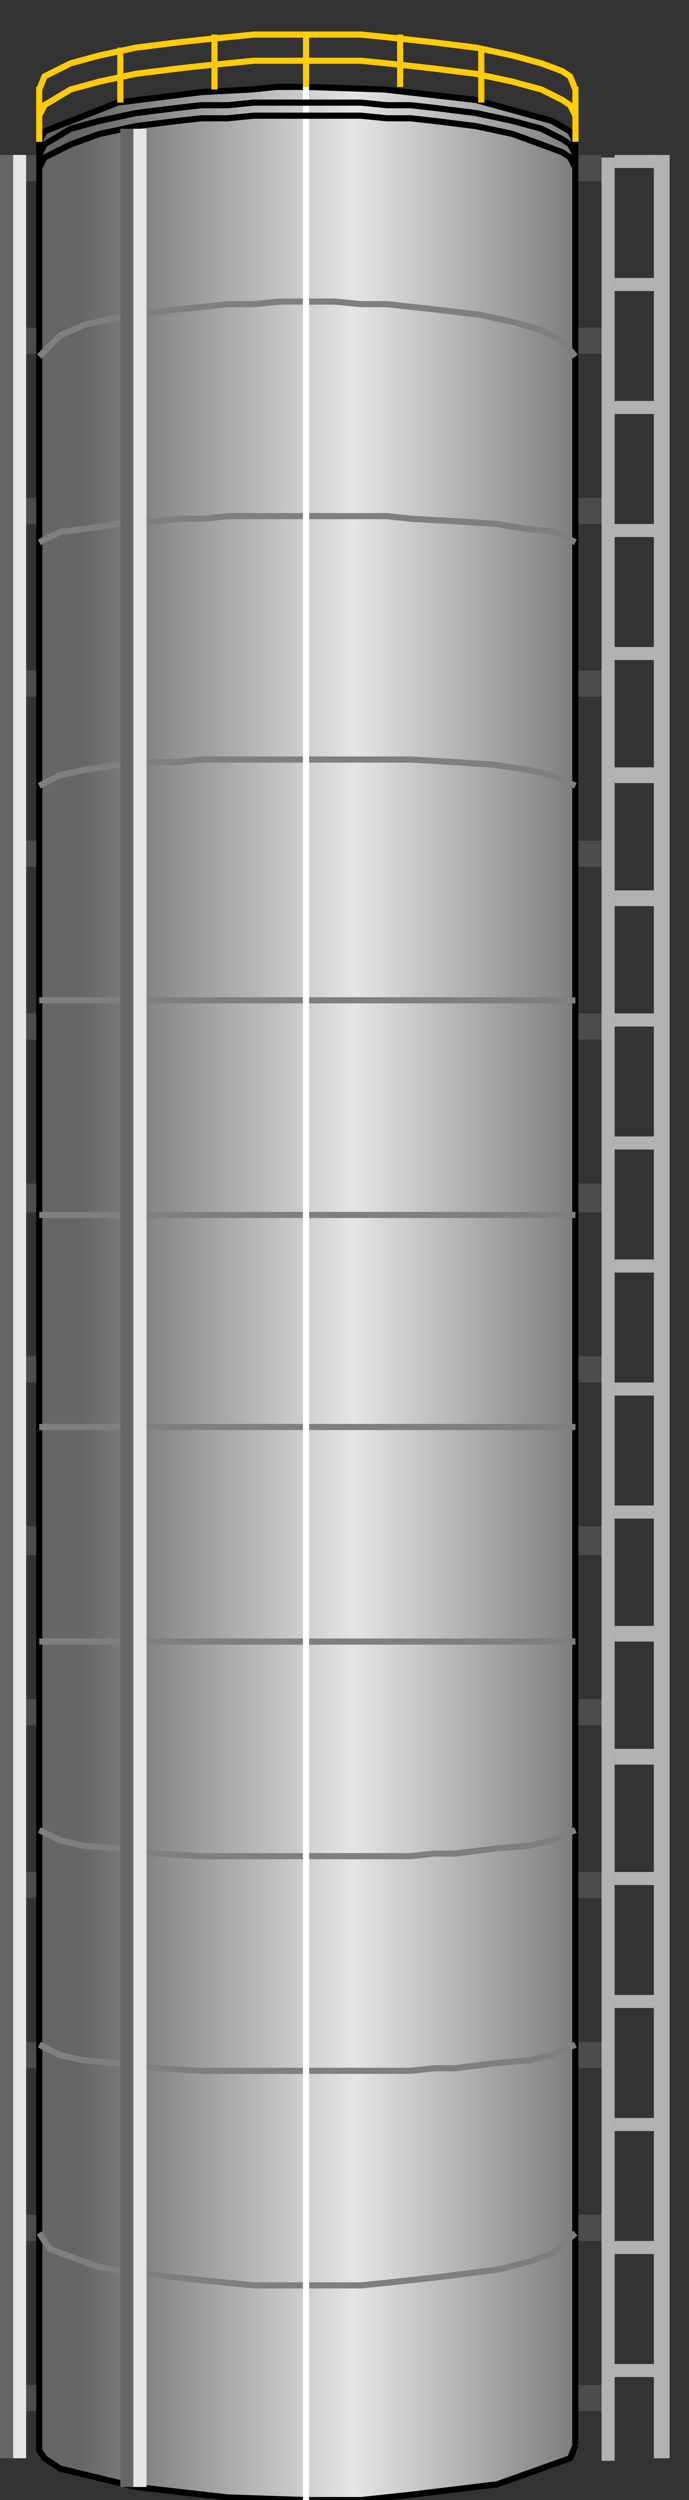 <?xml version="1.0" encoding="utf-8"?>
<!-- Generator: Adobe Illustrator 16.0.0, SVG Export Plug-In . SVG Version: 6.00 Build 0)  -->
<!DOCTYPE svg PUBLIC "-//W3C//DTD SVG 1.1//EN" "http://www.w3.org/Graphics/SVG/1.1/DTD/svg11.dtd">
<svg version="1.1"
	 id="svg2" inkscape:version="0.48.3.1 r9886" sodipodi:docname="Tanks1032.svg" xmlns:dc="http://purl.org/dc/elements/1.1/" xmlns:cc="http://creativecommons.org/ns#" xmlns:rdf="http://www.w3.org/1999/02/22-rdf-syntax-ns#" xmlns:svg="http://www.w3.org/2000/svg" xmlns:sodipodi="http://sodipodi.sourceforge.net/DTD/sodipodi-0.dtd" xmlns:inkscape="http://www.inkscape.org/namespaces/inkscape"
	 xmlns="http://www.w3.org/2000/svg" xmlns:xlink="http://www.w3.org/1999/xlink" x="0px" y="0px" width="28.083px"
	 height="101.833px" viewBox="0 0 28.083 101.833" enable-background="new 0 0 28.083 101.833" xml:space="preserve">
<rect x="0" y="0" width="28.083" height="101.833" fill="#333333" stroke="none"/>
<sodipodi:namedview  id="namedview168" inkscape:pageopacity="0" inkscape:pageshadow="2" inkscape:window-width="1440" inkscape:current-layer="svg2" inkscape:window-x="-8" inkscape:window-y="-8" inkscape:window-height="848" inkscape:cy="55.574962" borderopacity="1" pagecolor="#ffffff" showgrid="false" objecttolerance="10" bordercolor="#666666" inkscape:zoom="5.0140374" gridtolerance="10" guidetolerance="10" inkscape:cx="77.949068" inkscape:window-maximized="1">
	</sodipodi:namedview>
<path id="path4" fill="#4C4C4C" d="M1.066,6.311h23.453v1.066H1.066V6.311z"/>
<path id="path6" fill="#4C4C4C" d="M1.066,13.346h23.453v1.066H1.066V13.346z"/>
<path id="path8" fill="#4C4C4C" d="M1.066,20.276h23.453v1.066H1.066V20.276z"/>
<path id="path10" fill="#4C4C4C" d="M1.066,27.313h23.453v1.066H1.066V27.313z"/>
<path id="path12" fill="#4C4C4C" d="M1.066,34.242h23.453v1.066H1.066V34.242z"/>
<path id="path14" fill="#4C4C4C" d="M1.066,41.278h23.453v1.066H1.066V41.278z"/>
<path id="path16" fill="#4C4C4C" d="M1.066,48.208h23.453v1.173H1.066V48.208z"/>
<path id="path18" fill="#4C4C4C" d="M1.066,55.245h23.453v1.066H1.066V55.245z"/>
<path id="path20" fill="#4C4C4C" d="M1.066,62.174h23.453v1.172H1.066V62.174z"/>
<path id="path22" fill="#4C4C4C" d="M1.066,69.209h23.453v1.066H1.066V69.209z"/>
<path id="path24" fill="#4C4C4C" d="M1.066,76.245h23.453v1.066H1.066V76.245z"/>
<path id="path26" fill="#4C4C4C" d="M1.066,83.176h23.453v1.064H1.066V83.176z"/>
<path id="path28" fill="#4C4C4C" d="M1.066,90.211h23.453v1.066H1.066V90.211z"/>
<path id="path30" fill="#4C4C4C" d="M1.066,97.141h23.453v1.066H1.066V97.141z"/>
<linearGradient id="path72_1_" gradientUnits="userSpaceOnUse" x1="4715.267" y1="7402.115" x2="4922.268" y2="7402.115" gradientTransform="matrix(0.107 0 0 0.107 -501.176 -736.379)">
	<stop  offset="0" style="stop-color:#666666"/>
	<stop  offset="0.5" style="stop-color:#E5E5E5"/>
	<stop  offset="1" style="stop-color:#666666"/>
</linearGradient>
<path id="path72" fill="url(#path72_1_)" stroke="#000000" stroke-width="0.25" d="M23.455,99.594l-0.213,0.533l-2.986,1.064
	l-3.518,0.426l-2.025,0.215h-1.066h-1.172l-3.198-0.107l-3.731-0.426l-3.092-0.746l-0.64-0.426L1.6,99.807v-0.213V5.777l0.212-0.426
	l2.985-1.173l3.411-0.427l2.026-0.106l1.065-0.106h1.173l3.197,0.106l3.732,0.427l3.092,0.853l0.746,0.427l0.105,0.213l0.105,0.213
	v93.816"/>
<path id="path74" fill="none" stroke="#7F7F7F" stroke-width="0.25" d="M1.599,66.864h21.855"/>
<path id="path76" fill="none" stroke="#7F7F7F" stroke-width="0.25" d="M1.599,58.124h21.855"/>
<path id="path78" fill="none" stroke="#7F7F7F" stroke-width="0.25" d="M1.599,49.487h21.855"/>
<path id="path80" fill="none" stroke="#7F7F7F" stroke-width="0.25" d="M1.599,40.744h21.855"/>
<path id="path82" fill="none" stroke="#7F7F7F" stroke-width="0.25" d="M1.599,22.088l0.853-0.427l0.96-0.106l1.386-0.213l1.6-0.106
	l0.853-0.107h1.066l0.959-0.106h1.066h1.065h2.239h1.066h1.064l0.961,0.106l1.918,0.107l1.6,0.106l1.279,0.213l1.064,0.106
	l0.854,0.427"/>
<path id="path84" fill="none" stroke="#7F7F7F" stroke-width="0.25" d="M1.599,32.003l0.853-0.427l0.96-0.213l1.386-0.214l1.6-0.106
	h0.853l0.959-0.106h1.066h0.96h1.065h2.239h1.173h0.958h1.066l1.813,0.106l1.6,0.106l1.387,0.214l0.959,0.213l0.959,0.427"/>
<path id="path86" fill="none" stroke="#7F7F7F" stroke-width="0.25" d="M1.599,14.52l0.853-0.853l0.96-0.427l1.386-0.319l1.6-0.214
	l0.853-0.106l1.066-0.106l0.959-0.106h1.066l1.065-0.106h2.239l1.066,0.106h1.064l0.961,0.106l0.959,0.106l1.813,0.213l1.492,0.32
	l1.066,0.319l0.852,0.427l0.533,0.64"/>
<path id="path88" fill="none" stroke="#7F7F7F" stroke-width="0.25" d="M23.455,83.282l-0.959,0.428l-0.961,0.213l-1.279,0.105
	l-1.705,0.215h-0.854l-0.959,0.105h-0.959h-1.066h-1.066h-2.238h-1.065H9.277H8.211l-1.812-0.105l-1.6-0.215l-1.387-0.105
	l-0.96-0.213l-0.853-0.428"/>
<path id="path90" fill="none" stroke="#7F7F7F" stroke-width="0.25" d="M23.455,74.54l-0.959,0.428l-0.961,0.213l-1.279,0.105
	L18.55,75.5h-0.854l-0.959,0.105h-0.959h-1.066h-1.066h-2.238h-1.065H9.277H8.211L6.399,75.5l-1.6-0.215L3.413,75.18l-0.96-0.213
	L1.6,74.54"/>
<path id="path92" fill="none" stroke="#7F7F7F" stroke-width="0.25" d="M23.455,90.958l-0.959,0.854l-0.961,0.32l-1.279,0.318
	l-1.705,0.215l-0.854,0.105l-0.959,0.105l-0.959,0.105l-1.066,0.107h-1.066h-2.238h-1.065l-1.066-0.107l-1.066-0.105L7.252,92.77
	l-1.708-0.213l-1.492-0.213l-1.173-0.426l-0.853-0.32l-0.427-0.641"/>
<linearGradient id="path94_1_" gradientUnits="userSpaceOnUse" x1="4818.468" y1="7863.15" x2="4818.468" y2="6941.068" gradientTransform="matrix(0.107 0 0 0.107 -501.176 -736.379)">
	<stop  offset="0" style="stop-color:#FFFFFF"/>
	<stop  offset="1" style="stop-color:#FFFFFF;stop-opacity:0"/>
</linearGradient>
<path id="path94" fill="url(#path94_1_)" stroke="#FFFFFF" stroke-width="0.25" d="M12.473,3.539v98.294"/>
<path id="path96" fill="none" stroke="#000000" stroke-width="0.25" d="M1.599,6.311l0.213-0.427l1.066-0.64l1.173-0.319l1.492-0.32
	l1.706-0.213l0.959-0.106h1.066l1.066-0.106h1.065h2.239h1.065l1.065,0.106h0.961l0.959,0.106L19.4,4.604l1.492,0.32l1.172,0.319
	l0.854,0.427l0.32,0.213l0.213,0.427"/>
<path id="path98" fill="none" stroke="#000000" stroke-width="0.25" d="M1.599,6.843l0.213-0.427l1.066-0.533l1.173-0.426
	l1.492-0.32l1.706-0.213l0.959-0.106h1.066l1.066-0.106h1.065h2.239h1.065l1.065,0.106h0.961l0.959,0.106L19.4,5.137l1.492,0.32
	l1.172,0.426l0.854,0.32l0.32,0.213l0.213,0.427"/>
<path id="path100" fill="#E5E5E5" d="M5.331,5.244h0.64v96.055h-0.64V5.244z"/>
<path id="path102" fill="#E5E5E5" d="M0.533,6.311h0.533v93.817H0.533V6.311z"/>
<path id="path104" fill="#666666" d="M0,6.311h0.533v93.817H0V6.311z"/>
<path id="path106" fill="#666666" d="M4.904,5.244h0.533v96.055H4.904V5.244z"/>
<path id="path108" fill="none" stroke="#FFCC00" stroke-width="0.25" d="M1.599,3.646l0.213-0.533L2.878,2.58L4.051,2.26l1.492-0.32
	l1.706-0.213l0.959-0.106l1.066-0.106l1.066-0.107h1.065h2.239h1.065l1.065,0.107l0.961,0.106l0.959,0.106L19.4,1.94l1.492,0.32
	l1.172,0.319l0.854,0.32l0.32,0.213l0.213,0.533"/>
<path id="path110" fill="none" stroke="#FFCC00" stroke-width="0.25" d="M1.599,4.711l0.213-0.427l1.066-0.64l1.173-0.32
	l1.493-0.319L7.25,2.792l0.959-0.107L9.275,2.58l1.066-0.106h1.065h2.238h1.066l1.066,0.106l0.959,0.106l0.959,0.107l1.707,0.213
	l1.49,0.319l1.174,0.32l0.854,0.427l0.32,0.213l0.215,0.427"/>
<path id="path112" fill="none" stroke="#FFCC00" stroke-width="0.25" d="M1.599,5.777V3.539"/>
<path id="path114" fill="none" stroke="#FFCC00" stroke-width="0.25" d="M23.455,3.539v2.238"/>
<path id="path116" fill="none" stroke="#FFCC00" stroke-width="0.25" d="M4.904,4.178V1.939"/>
<path id="path118" fill="none" stroke="#FFCC00" stroke-width="0.25" d="M19.617,4.178V1.939"/>
<path id="path120" fill="none" stroke="#FFCC00" stroke-width="0.25" d="M8.742,3.646V1.406"/>
<path id="path122" fill="none" stroke="#FFCC00" stroke-width="0.25" d="M16.31,3.539V1.406"/>
<path id="path124" fill="none" stroke="#FFCC00" stroke-width="0.25" d="M12.473,3.539V1.406"/>
<path id="path126" fill="#B2B2B2" d="M24.519,6.417h0.533v93.816h-0.533V6.417z"/>
<path id="path128" fill="#B2B2B2" d="M26.652,6.311h0.641v93.817h-0.641V6.311z"/>
<path id="path130" fill="#B2B2B2" d="M25.052,6.843V6.311h1.707v0.533H25.052z"/>
<path id="path132" fill="#B2B2B2" d="M25.052,11.854v-0.533h1.707v0.533H25.052z"/>
<path id="path134" fill="#B2B2B2" d="M25.052,16.865v-0.534h1.707v0.533L25.052,16.865L25.052,16.865z"/>
<path id="path136" fill="#B2B2B2" d="M25.052,21.875v-0.533h1.707v0.533H25.052z"/>
<path id="path138" fill="#B2B2B2" d="M25.052,26.885v-0.532h1.707v0.532H25.052z"/>
<path id="path140" fill="#B2B2B2" d="M25.052,31.896v-0.64h1.707v0.64H25.052z"/>
<path id="path142" fill="#B2B2B2" d="M25.052,36.907v-0.64h1.707v0.64H25.052z"/>
<path id="path144" fill="#B2B2B2" d="M25.052,41.812v-0.533h1.707v0.533H25.052z"/>
<path id="path146" fill="#B2B2B2" d="M25.052,46.822V46.29h1.707v0.533H25.052z"/>
<path id="path148" fill="#B2B2B2" d="M25.052,51.833v-0.534h1.707v0.534H25.052z"/>
<path id="path150" fill="#B2B2B2" d="M25.052,56.844v-0.533h1.707v0.533H25.052z"/>
<path id="path152" fill="#B2B2B2" d="M25.052,61.854v-0.533h1.707v0.533H25.052z"/>
<path id="path154" fill="#B2B2B2" d="M25.052,66.864v-0.639h1.707v0.639H25.052z"/>
<path id="path156" fill="#B2B2B2" d="M25.052,71.875v-0.641h1.707v0.641H25.052z"/>
<path id="path158" fill="#B2B2B2" d="M25.052,76.78v-0.533h1.707v0.533H25.052z"/>
<path id="path160" fill="#B2B2B2" d="M25.052,81.79v-0.533h1.707v0.533H25.052z"/>
<path id="path162" fill="#B2B2B2" d="M25.052,86.801v-0.533h1.707v0.533H25.052z"/>
<path id="path164" fill="#B2B2B2" d="M25.052,91.811v-0.533h1.707v0.533H25.052z"/>
<path id="path166" fill="#B2B2B2" d="M25.052,96.821V96.29h1.707v0.531H25.052z"/>
</svg>
